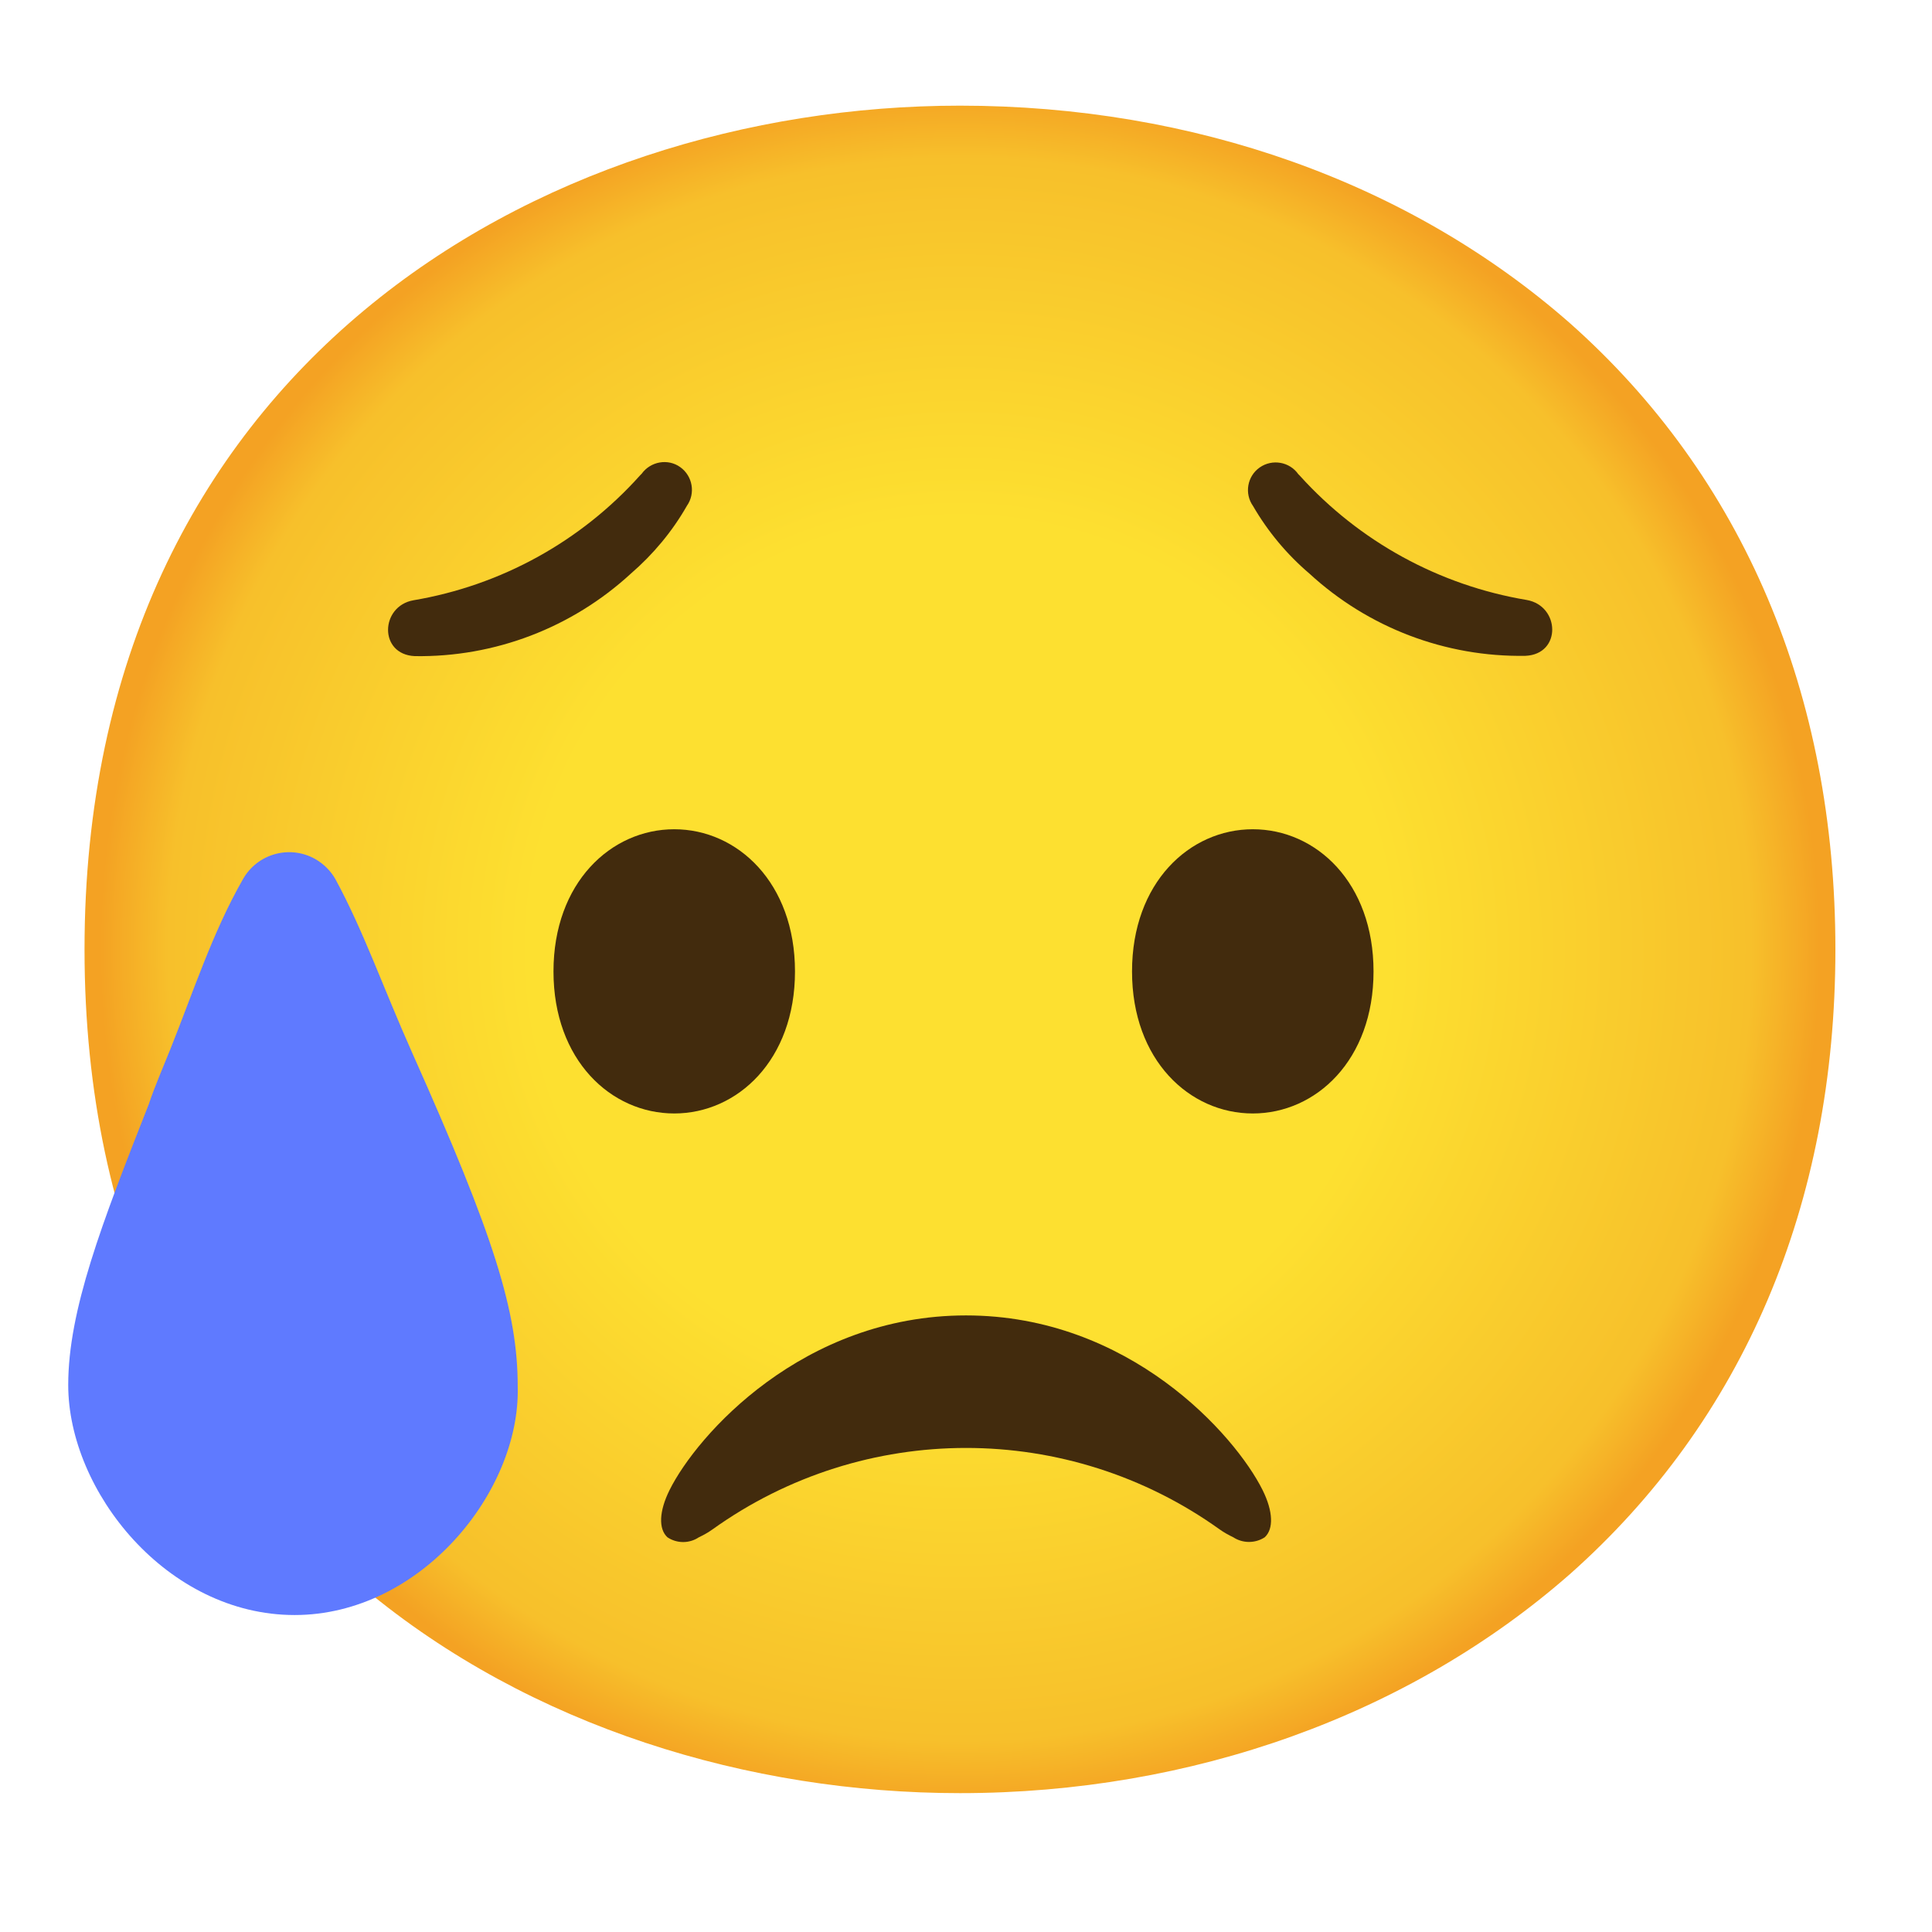 <?xml version="1.0" encoding="UTF-8" standalone="no"?>
<!-- Generator: Adobe Illustrator 24.1.2, SVG Export Plug-In . SVG Version: 6.00 Build 0)  -->

<svg
   version="1.1"
   id="Layer_1"
   x="0px"
   y="0px"
   viewBox="0 0 128 128"
   style="enable-background:new 0 0 128 128;"
   xml:space="preserve"
   sodipodi:docname="emoji_u1f625.svg"
   inkscape:version="1.3.2 (091e20e, 2023-11-25, custom)"
   xmlns:inkscape="http://www.inkscape.org/namespaces/inkscape"
   xmlns:sodipodi="http://sodipodi.sourceforge.net/DTD/sodipodi-0.dtd"
   xmlns="http://www.w3.org/2000/svg"
   xmlns:svg="http://www.w3.org/2000/svg"><defs
   id="defs11" /><sodipodi:namedview
   id="namedview11"
   pagecolor="#ffffff"
   bordercolor="#000000"
   borderopacity="0.25"
   inkscape:showpageshadow="2"
   inkscape:pageopacity="0.0"
   inkscape:pagecheckerboard="0"
   inkscape:deskcolor="#d1d1d1"
   inkscape:zoom="6.0234375"
   inkscape:cx="65.411154"
   inkscape:cy="63.833982"
   inkscape:window-width="1920"
   inkscape:window-height="991"
   inkscape:window-x="-9"
   inkscape:window-y="-9"
   inkscape:window-maximized="1"
   inkscape:current-layer="Layer_1" />
<g
   id="gold">
	
		<radialGradient
   id="face_1_"
   cx="63.6"
   cy="1992.9"
   r="56.96"
   gradientTransform="matrix(1 0 0 1 0 -1930)"
   gradientUnits="userSpaceOnUse">
		<stop
   offset="0.5"
   style="stop-color:#FDE030"
   id="stop1" />
		<stop
   offset="0.92"
   style="stop-color:#F7C02B"
   id="stop2" />
		<stop
   offset="1"
   style="stop-color:#F4A223"
   id="stop3" />
	</radialGradient>
	<path
   id="face"
   style="fill:url(#face_1_);"
   d="M63.6,118.8c-27.9,0-58-17.5-58-55.9S35.7,7,63.6,7c15.5,0,29.8,5.1,40.4,14.4   c11.5,10.2,17.6,24.6,17.6,41.5s-6.1,31.2-17.6,41.4C93.4,113.6,79,118.8,63.6,118.8z" />
	
</g>
<g
   id="facial_expressions">
	<g
   id="relieved-face">
		<path
   id="mouth"
   style="fill:#422B0D;"
   d="M64,87.15c10.82,0,17.83,7.92,19.65,11.57c0.7,1.41,0.74,2.58,0.14,3.13    c-0.63,0.41-1.45,0.41-2.08,0c-0.31-0.15-0.62-0.32-0.9-0.52c-10.05-7.2-23.56-7.2-33.61,0c-0.28,0.2-0.58,0.37-0.9,0.52    c-0.63,0.42-1.45,0.42-2.08,0c-0.6-0.55-0.56-1.72,0.14-3.13C46.17,95.08,53.18,87.15,64,87.15z" />
		<g
   id="eyes">
			<g
   id="eyebrows">
				<path
   style="fill:#422B0D;"
   d="M27.39,39.77c-2.2,0.39-2.31,3.59,0.09,3.7c5.3,0.08,10.42-1.88,14.32-5.47      c1.48-1.28,2.74-2.79,3.71-4.49c0.58-0.83,0.38-1.97-0.44-2.56s-1.97-0.38-2.56,0.44l-0.1,0.1      C38.48,35.88,33.19,38.79,27.39,39.77z"
   id="path4" />
				<path
   style="fill:#422B0D;"
   d="M86.12,31.52l-0.1-0.1c-0.58-0.83-1.73-1.03-2.56-0.45c-0.83,0.58-1.03,1.73-0.44,2.56      c0.98,1.69,2.24,3.2,3.73,4.47c3.9,3.59,9.02,5.54,14.32,5.45c2.4-0.11,2.29-3.31,0.08-3.7C95.35,38.78,90.06,35.88,86.12,31.52      z"
   id="path5" />
			</g>
		</g>
	</g>
	
		<radialGradient
   id="SVGID_1_"
   cx="20.59"
   cy="-404.695"
   r="33.4"
   gradientTransform="matrix(1 0 0 -1.54 0 -560.29)"
   gradientUnits="userSpaceOnUse">
		<stop
   offset="0.46"
   style="stop-color:#29B6F6"
   id="stop5" />
		<stop
   offset="1"
   style="stop-color:#1E88E5"
   id="stop6" />
	</radialGradient>
	<path
   style="fill:#5f7aff;fill-opacity:1"
   d="M19.52,107c-8.46,0-15-8.21-15-15.24c0-4.94,2.21-10.67,5.34-18.61   c0.39-1.17,0.91-2.35,1.43-3.65c1.49-3.72,2.8-7.75,4.8-11.24c0.95-1.7,3.1-2.3,4.79-1.35c0.56,0.32,1.03,0.78,1.35,1.35   c1.86,3.43,3.14,7.14,5.07,11.47c5.47,12.24,7,17.19,7,22.13C34.49,98.83,27.85,107,19.52,107z"
   id="path6" />
	
	<path
   style="fill:#422B0D;"
   d="M44.67,54.94L44.67,54.94c-4.19,0-8,3.54-8,9.42s3.81,9.41,8,9.41l0,0c4.19,0,8-3.54,8-9.41   S48.86,54.94,44.67,54.94z"
   id="path8" />
	
	<path
   style="fill:#422B0D;"
   d="M83,54.94L83,54.94c-4.19,0-8,3.54-8,9.42s3.81,9.41,8,9.41l0,0c4.19,0,8-3.54,8-9.41   S87.21,54.94,83,54.94z"
   id="path10" />
	
</g>
</svg>
